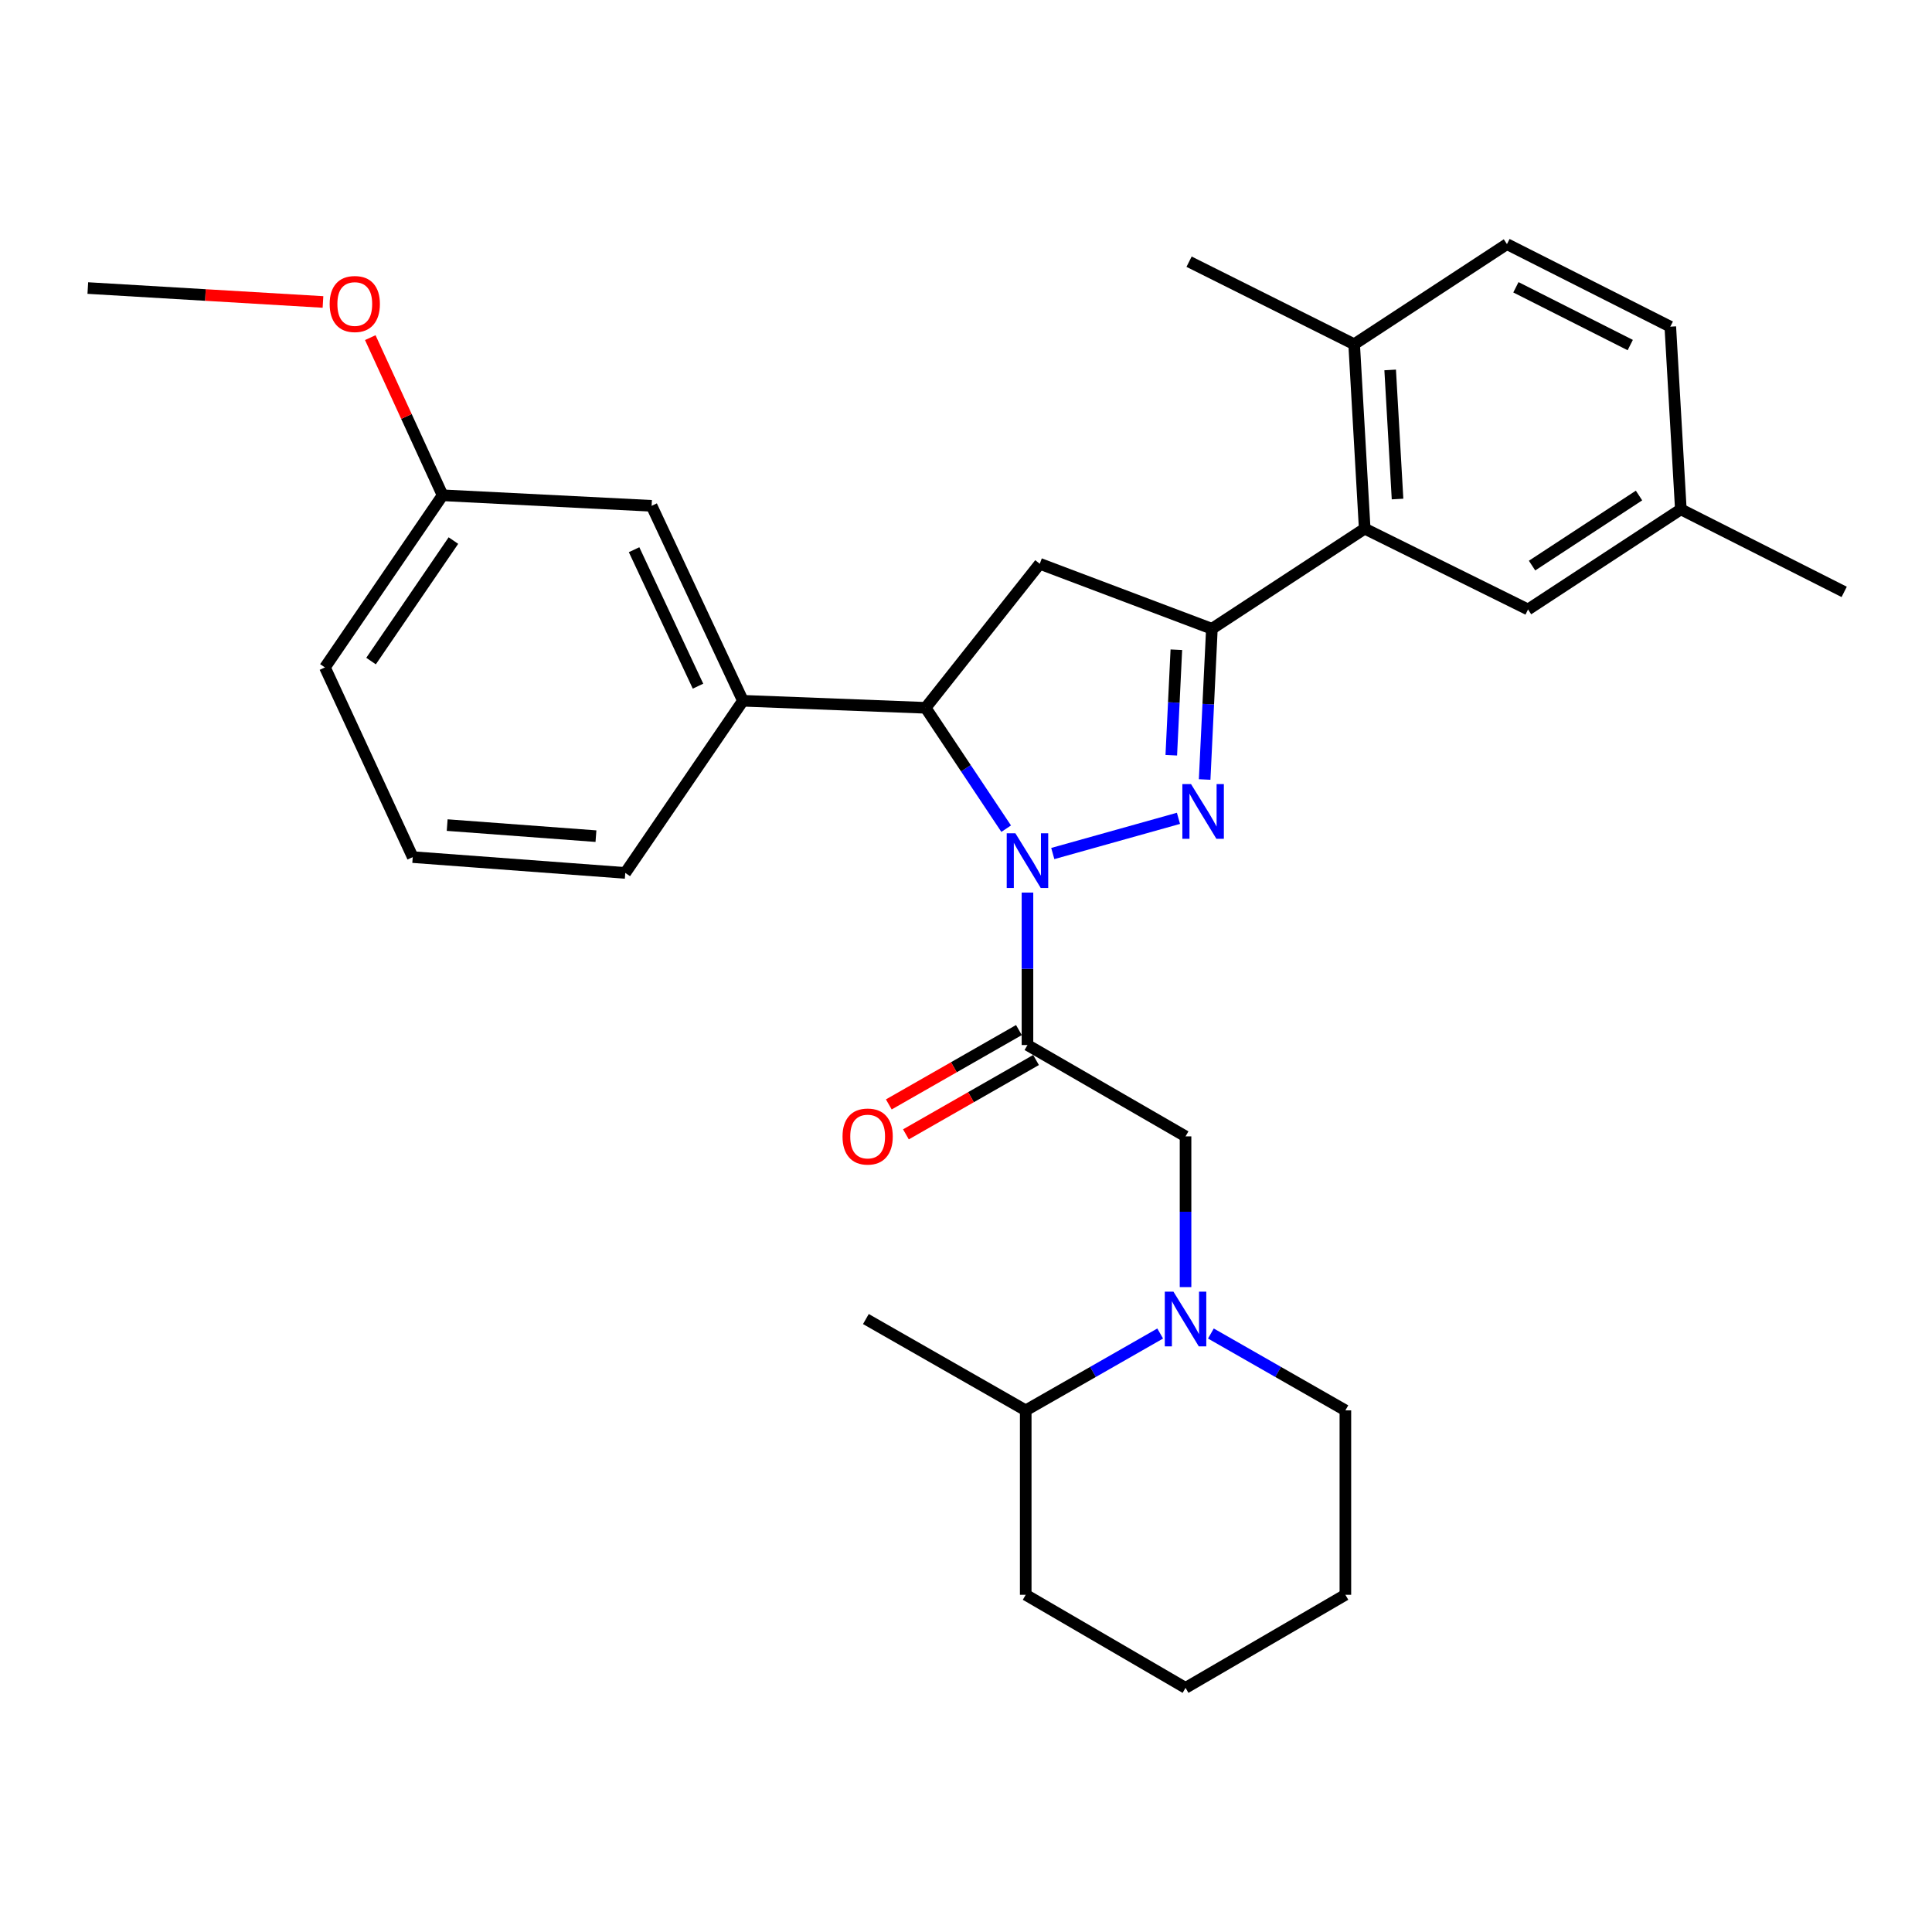 <?xml version='1.0' encoding='iso-8859-1'?>
<svg version='1.1' baseProfile='full'
              xmlns='http://www.w3.org/2000/svg'
                      xmlns:rdkit='http://www.rdkit.org/xml'
                      xmlns:xlink='http://www.w3.org/1999/xlink'
                  xml:space='preserve'
width='1000px' height='1000px' viewBox='0 0 1000 1000'>
<!-- END OF HEADER -->
<rect style='opacity:1.0;fill:#FFFFFF;stroke:none' width='1000' height='1000' x='0' y='0'> </rect>
<path class='bond-0' d='M 600.512,690.228 L 565.712,710.116' style='fill:none;fill-rule:evenodd;stroke:#0000FF;stroke-width:6px;stroke-linecap:butt;stroke-linejoin:miter;stroke-opacity:1' />
<path class='bond-0' d='M 565.712,710.116 L 530.913,730.005' style='fill:none;fill-rule:evenodd;stroke:#000000;stroke-width:6px;stroke-linecap:butt;stroke-linejoin:miter;stroke-opacity:1' />
<path class='bond-1' d='M 613.634,666.205 L 613.634,627.195' style='fill:none;fill-rule:evenodd;stroke:#0000FF;stroke-width:6px;stroke-linecap:butt;stroke-linejoin:miter;stroke-opacity:1' />
<path class='bond-1' d='M 613.634,627.195 L 613.634,588.186' style='fill:none;fill-rule:evenodd;stroke:#000000;stroke-width:6px;stroke-linecap:butt;stroke-linejoin:miter;stroke-opacity:1' />
<path class='bond-2' d='M 626.756,690.227 L 661.561,710.116' style='fill:none;fill-rule:evenodd;stroke:#0000FF;stroke-width:6px;stroke-linecap:butt;stroke-linejoin:miter;stroke-opacity:1' />
<path class='bond-2' d='M 661.561,710.116 L 696.365,730.005' style='fill:none;fill-rule:evenodd;stroke:#000000;stroke-width:6px;stroke-linecap:butt;stroke-linejoin:miter;stroke-opacity:1' />
<path class='bond-3' d='M 613.634,588.186 L 531.815,540.909' style='fill:none;fill-rule:evenodd;stroke:#000000;stroke-width:6px;stroke-linecap:butt;stroke-linejoin:miter;stroke-opacity:1' />
<path class='bond-4' d='M 527.386,533.16 L 493.717,552.403' style='fill:none;fill-rule:evenodd;stroke:#000000;stroke-width:6px;stroke-linecap:butt;stroke-linejoin:miter;stroke-opacity:1' />
<path class='bond-4' d='M 493.717,552.403 L 460.047,571.645' style='fill:none;fill-rule:evenodd;stroke:#FF0000;stroke-width:6px;stroke-linecap:butt;stroke-linejoin:miter;stroke-opacity:1' />
<path class='bond-4' d='M 536.244,548.659 L 502.574,567.901' style='fill:none;fill-rule:evenodd;stroke:#000000;stroke-width:6px;stroke-linecap:butt;stroke-linejoin:miter;stroke-opacity:1' />
<path class='bond-4' d='M 502.574,567.901 L 468.905,587.144' style='fill:none;fill-rule:evenodd;stroke:#FF0000;stroke-width:6px;stroke-linecap:butt;stroke-linejoin:miter;stroke-opacity:1' />
<path class='bond-5' d='M 531.815,540.909 L 531.815,501.455' style='fill:none;fill-rule:evenodd;stroke:#000000;stroke-width:6px;stroke-linecap:butt;stroke-linejoin:miter;stroke-opacity:1' />
<path class='bond-5' d='M 531.815,501.455 L 531.815,462.001' style='fill:none;fill-rule:evenodd;stroke:#0000FF;stroke-width:6px;stroke-linecap:butt;stroke-linejoin:miter;stroke-opacity:1' />
<path class='bond-6' d='M 530.913,730.005 L 448.181,682.729' style='fill:none;fill-rule:evenodd;stroke:#000000;stroke-width:6px;stroke-linecap:butt;stroke-linejoin:miter;stroke-opacity:1' />
<path class='bond-7' d='M 530.913,730.005 L 530.913,825.46' style='fill:none;fill-rule:evenodd;stroke:#000000;stroke-width:6px;stroke-linecap:butt;stroke-linejoin:miter;stroke-opacity:1' />
<path class='bond-8' d='M 696.365,730.005 L 696.365,825.46' style='fill:none;fill-rule:evenodd;stroke:#000000;stroke-width:6px;stroke-linecap:butt;stroke-linejoin:miter;stroke-opacity:1' />
<path class='bond-9' d='M 544.915,441.786 L 609.968,423.569' style='fill:none;fill-rule:evenodd;stroke:#0000FF;stroke-width:6px;stroke-linecap:butt;stroke-linejoin:miter;stroke-opacity:1' />
<path class='bond-10' d='M 520.792,428.918 L 499.943,397.64' style='fill:none;fill-rule:evenodd;stroke:#0000FF;stroke-width:6px;stroke-linecap:butt;stroke-linejoin:miter;stroke-opacity:1' />
<path class='bond-10' d='M 499.943,397.64 L 479.094,366.363' style='fill:none;fill-rule:evenodd;stroke:#000000;stroke-width:6px;stroke-linecap:butt;stroke-linejoin:miter;stroke-opacity:1' />
<path class='bond-11' d='M 623.522,403.47 L 625.396,364.462' style='fill:none;fill-rule:evenodd;stroke:#0000FF;stroke-width:6px;stroke-linecap:butt;stroke-linejoin:miter;stroke-opacity:1' />
<path class='bond-11' d='M 625.396,364.462 L 627.27,325.453' style='fill:none;fill-rule:evenodd;stroke:#000000;stroke-width:6px;stroke-linecap:butt;stroke-linejoin:miter;stroke-opacity:1' />
<path class='bond-11' d='M 606.254,390.911 L 607.565,363.605' style='fill:none;fill-rule:evenodd;stroke:#0000FF;stroke-width:6px;stroke-linecap:butt;stroke-linejoin:miter;stroke-opacity:1' />
<path class='bond-11' d='M 607.565,363.605 L 608.877,336.299' style='fill:none;fill-rule:evenodd;stroke:#000000;stroke-width:6px;stroke-linecap:butt;stroke-linejoin:miter;stroke-opacity:1' />
<path class='bond-12' d='M 627.27,325.453 L 706.362,273.635' style='fill:none;fill-rule:evenodd;stroke:#000000;stroke-width:6px;stroke-linecap:butt;stroke-linejoin:miter;stroke-opacity:1' />
<path class='bond-13' d='M 627.27,325.453 L 538.182,291.813' style='fill:none;fill-rule:evenodd;stroke:#000000;stroke-width:6px;stroke-linecap:butt;stroke-linejoin:miter;stroke-opacity:1' />
<path class='bond-14' d='M 538.182,291.813 L 479.094,366.363' style='fill:none;fill-rule:evenodd;stroke:#000000;stroke-width:6px;stroke-linecap:butt;stroke-linejoin:miter;stroke-opacity:1' />
<path class='bond-15' d='M 479.094,366.363 L 384.541,362.723' style='fill:none;fill-rule:evenodd;stroke:#000000;stroke-width:6px;stroke-linecap:butt;stroke-linejoin:miter;stroke-opacity:1' />
<path class='bond-16' d='M 779.999,126.361 L 864.545,169.085' style='fill:none;fill-rule:evenodd;stroke:#000000;stroke-width:6px;stroke-linecap:butt;stroke-linejoin:miter;stroke-opacity:1' />
<path class='bond-16' d='M 784.629,148.702 L 843.812,178.609' style='fill:none;fill-rule:evenodd;stroke:#000000;stroke-width:6px;stroke-linecap:butt;stroke-linejoin:miter;stroke-opacity:1' />
<path class='bond-17' d='M 779.999,126.361 L 700.907,178.179' style='fill:none;fill-rule:evenodd;stroke:#000000;stroke-width:6px;stroke-linecap:butt;stroke-linejoin:miter;stroke-opacity:1' />
<path class='bond-18' d='M 700.907,178.179 L 706.362,273.635' style='fill:none;fill-rule:evenodd;stroke:#000000;stroke-width:6px;stroke-linecap:butt;stroke-linejoin:miter;stroke-opacity:1' />
<path class='bond-18' d='M 719.548,191.479 L 723.366,258.298' style='fill:none;fill-rule:evenodd;stroke:#000000;stroke-width:6px;stroke-linecap:butt;stroke-linejoin:miter;stroke-opacity:1' />
<path class='bond-19' d='M 700.907,178.179 L 615.459,135.455' style='fill:none;fill-rule:evenodd;stroke:#000000;stroke-width:6px;stroke-linecap:butt;stroke-linejoin:miter;stroke-opacity:1' />
<path class='bond-20' d='M 384.541,362.723 L 337.275,261.813' style='fill:none;fill-rule:evenodd;stroke:#000000;stroke-width:6px;stroke-linecap:butt;stroke-linejoin:miter;stroke-opacity:1' />
<path class='bond-20' d='M 361.286,355.159 L 328.199,284.522' style='fill:none;fill-rule:evenodd;stroke:#000000;stroke-width:6px;stroke-linecap:butt;stroke-linejoin:miter;stroke-opacity:1' />
<path class='bond-21' d='M 384.541,362.723 L 323.638,451.821' style='fill:none;fill-rule:evenodd;stroke:#000000;stroke-width:6px;stroke-linecap:butt;stroke-linejoin:miter;stroke-opacity:1' />
<path class='bond-22' d='M 337.275,261.813 L 229.086,256.359' style='fill:none;fill-rule:evenodd;stroke:#000000;stroke-width:6px;stroke-linecap:butt;stroke-linejoin:miter;stroke-opacity:1' />
<path class='bond-23' d='M 323.638,451.821 L 213.634,443.639' style='fill:none;fill-rule:evenodd;stroke:#000000;stroke-width:6px;stroke-linecap:butt;stroke-linejoin:miter;stroke-opacity:1' />
<path class='bond-23' d='M 308.462,432.792 L 231.459,427.064' style='fill:none;fill-rule:evenodd;stroke:#000000;stroke-width:6px;stroke-linecap:butt;stroke-linejoin:miter;stroke-opacity:1' />
<path class='bond-24' d='M 229.086,256.359 L 210.37,215.559' style='fill:none;fill-rule:evenodd;stroke:#000000;stroke-width:6px;stroke-linecap:butt;stroke-linejoin:miter;stroke-opacity:1' />
<path class='bond-24' d='M 210.37,215.559 L 191.655,174.759' style='fill:none;fill-rule:evenodd;stroke:#FF0000;stroke-width:6px;stroke-linecap:butt;stroke-linejoin:miter;stroke-opacity:1' />
<path class='bond-25' d='M 229.086,256.359 L 168.183,345.457' style='fill:none;fill-rule:evenodd;stroke:#000000;stroke-width:6px;stroke-linecap:butt;stroke-linejoin:miter;stroke-opacity:1' />
<path class='bond-25' d='M 234.688,279.797 L 192.056,342.166' style='fill:none;fill-rule:evenodd;stroke:#000000;stroke-width:6px;stroke-linecap:butt;stroke-linejoin:miter;stroke-opacity:1' />
<path class='bond-26' d='M 213.634,443.639 L 168.183,345.457' style='fill:none;fill-rule:evenodd;stroke:#000000;stroke-width:6px;stroke-linecap:butt;stroke-linejoin:miter;stroke-opacity:1' />
<path class='bond-27' d='M 167.174,156.299 L 106.314,152.695' style='fill:none;fill-rule:evenodd;stroke:#FF0000;stroke-width:6px;stroke-linecap:butt;stroke-linejoin:miter;stroke-opacity:1' />
<path class='bond-27' d='M 106.314,152.695 L 45.455,149.092' style='fill:none;fill-rule:evenodd;stroke:#000000;stroke-width:6px;stroke-linecap:butt;stroke-linejoin:miter;stroke-opacity:1' />
<path class='bond-28' d='M 706.362,273.635 L 790.908,315.457' style='fill:none;fill-rule:evenodd;stroke:#000000;stroke-width:6px;stroke-linecap:butt;stroke-linejoin:miter;stroke-opacity:1' />
<path class='bond-29' d='M 790.908,315.457 L 869.999,263.638' style='fill:none;fill-rule:evenodd;stroke:#000000;stroke-width:6px;stroke-linecap:butt;stroke-linejoin:miter;stroke-opacity:1' />
<path class='bond-29' d='M 792.989,292.752 L 848.353,256.479' style='fill:none;fill-rule:evenodd;stroke:#000000;stroke-width:6px;stroke-linecap:butt;stroke-linejoin:miter;stroke-opacity:1' />
<path class='bond-30' d='M 864.545,169.085 L 869.999,263.638' style='fill:none;fill-rule:evenodd;stroke:#000000;stroke-width:6px;stroke-linecap:butt;stroke-linejoin:miter;stroke-opacity:1' />
<path class='bond-31' d='M 869.999,263.638 L 954.545,306.362' style='fill:none;fill-rule:evenodd;stroke:#000000;stroke-width:6px;stroke-linecap:butt;stroke-linejoin:miter;stroke-opacity:1' />
<path class='bond-32' d='M 530.913,825.46 L 613.634,873.639' style='fill:none;fill-rule:evenodd;stroke:#000000;stroke-width:6px;stroke-linecap:butt;stroke-linejoin:miter;stroke-opacity:1' />
<path class='bond-33' d='M 696.365,825.46 L 613.634,873.639' style='fill:none;fill-rule:evenodd;stroke:#000000;stroke-width:6px;stroke-linecap:butt;stroke-linejoin:miter;stroke-opacity:1' />
<path  class='atom-0' d='M 607.374 668.569
L 616.654 683.569
Q 617.574 685.049, 619.054 687.729
Q 620.534 690.409, 620.614 690.569
L 620.614 668.569
L 624.374 668.569
L 624.374 696.889
L 620.494 696.889
L 610.534 680.489
Q 609.374 678.569, 608.134 676.369
Q 606.934 674.169, 606.574 673.489
L 606.574 696.889
L 602.894 696.889
L 602.894 668.569
L 607.374 668.569
' fill='#0000FF'/>
<path  class='atom-4' d='M 436.094 588.266
Q 436.094 581.466, 439.454 577.666
Q 442.814 573.866, 449.094 573.866
Q 455.374 573.866, 458.734 577.666
Q 462.094 581.466, 462.094 588.266
Q 462.094 595.146, 458.694 599.066
Q 455.294 602.946, 449.094 602.946
Q 442.854 602.946, 439.454 599.066
Q 436.094 595.186, 436.094 588.266
M 449.094 599.746
Q 453.414 599.746, 455.734 596.866
Q 458.094 593.946, 458.094 588.266
Q 458.094 582.706, 455.734 579.906
Q 453.414 577.066, 449.094 577.066
Q 444.774 577.066, 442.414 579.866
Q 440.094 582.666, 440.094 588.266
Q 440.094 593.986, 442.414 596.866
Q 444.774 599.746, 449.094 599.746
' fill='#FF0000'/>
<path  class='atom-6' d='M 525.555 431.294
L 534.835 446.294
Q 535.755 447.774, 537.235 450.454
Q 538.715 453.134, 538.795 453.294
L 538.795 431.294
L 542.555 431.294
L 542.555 459.614
L 538.675 459.614
L 528.715 443.214
Q 527.555 441.294, 526.315 439.094
Q 525.115 436.894, 524.755 436.214
L 524.755 459.614
L 521.075 459.614
L 521.075 431.294
L 525.555 431.294
' fill='#0000FF'/>
<path  class='atom-7' d='M 616.468 405.836
L 625.748 420.836
Q 626.668 422.316, 628.148 424.996
Q 629.628 427.676, 629.708 427.836
L 629.708 405.836
L 633.468 405.836
L 633.468 434.156
L 629.588 434.156
L 619.628 417.756
Q 618.468 415.836, 617.228 413.636
Q 616.028 411.436, 615.668 410.756
L 615.668 434.156
L 611.988 434.156
L 611.988 405.836
L 616.468 405.836
' fill='#0000FF'/>
<path  class='atom-18' d='M 170.634 157.354
Q 170.634 150.554, 173.994 146.754
Q 177.354 142.954, 183.634 142.954
Q 189.914 142.954, 193.274 146.754
Q 196.634 150.554, 196.634 157.354
Q 196.634 164.234, 193.234 168.154
Q 189.834 172.034, 183.634 172.034
Q 177.394 172.034, 173.994 168.154
Q 170.634 164.274, 170.634 157.354
M 183.634 168.834
Q 187.954 168.834, 190.274 165.954
Q 192.634 163.034, 192.634 157.354
Q 192.634 151.794, 190.274 148.994
Q 187.954 146.154, 183.634 146.154
Q 179.314 146.154, 176.954 148.954
Q 174.634 151.754, 174.634 157.354
Q 174.634 163.074, 176.954 165.954
Q 179.314 168.834, 183.634 168.834
' fill='#FF0000'/>
</svg>
